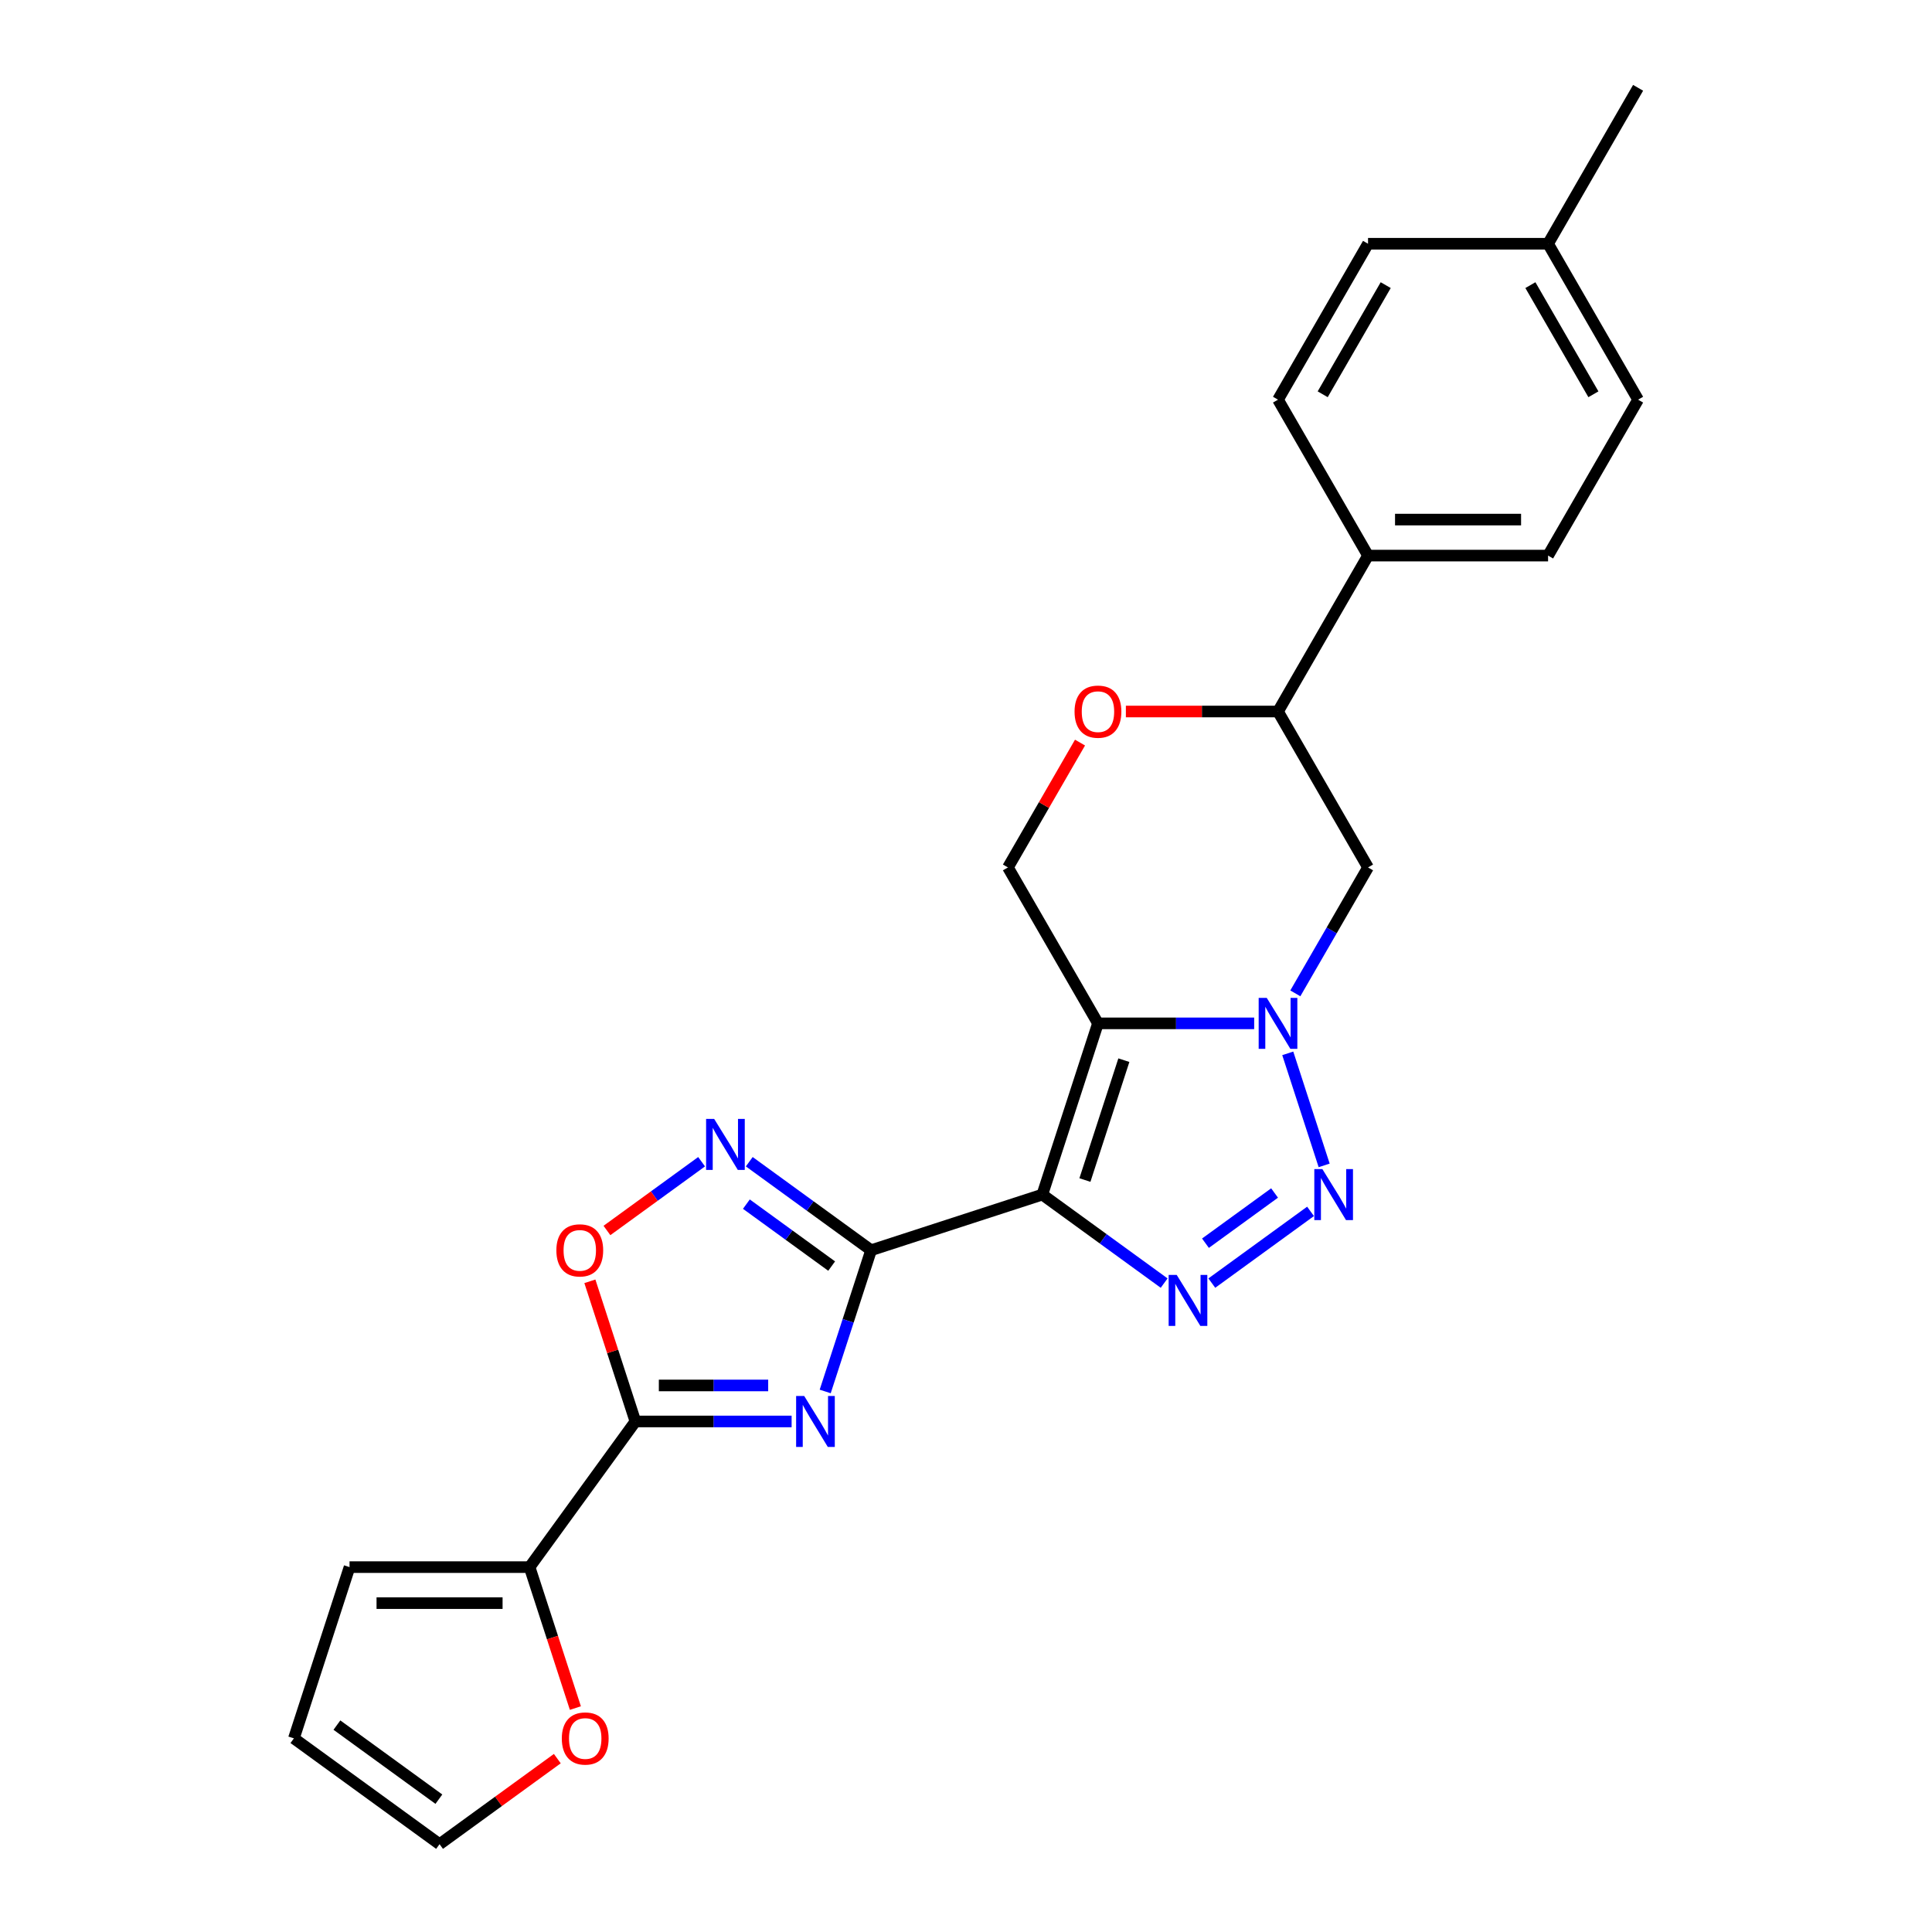 <?xml version='1.0' encoding='iso-8859-1'?>
<svg version='1.1' baseProfile='full'
              xmlns='http://www.w3.org/2000/svg'
                      xmlns:rdkit='http://www.rdkit.org/xml'
                      xmlns:xlink='http://www.w3.org/1999/xlink'
                  xml:space='preserve'
width='1000px' height='1000px' viewBox='0 0 1000 1000'>
<!-- END OF HEADER -->
<rect style='opacity:1.0;fill:#FFFFFF;stroke:none' width='1000' height='1000' x='0' y='0'> </rect>
<path class='bond-0' d='M 539.506,618.319 L 450.877,647.116' style='fill:none;fill-rule:evenodd;stroke:#000000;stroke-width:6px;stroke-linecap:butt;stroke-linejoin:miter;stroke-opacity:1' />
<path class='bond-1' d='M 539.506,618.319 L 568.304,529.689' style='fill:none;fill-rule:evenodd;stroke:#000000;stroke-width:6px;stroke-linecap:butt;stroke-linejoin:miter;stroke-opacity:1' />
<path class='bond-1' d='M 561.552,610.784 L 581.71,548.743' style='fill:none;fill-rule:evenodd;stroke:#000000;stroke-width:6px;stroke-linecap:butt;stroke-linejoin:miter;stroke-opacity:1' />
<path class='bond-4' d='M 539.506,618.319 L 571.034,641.225' style='fill:none;fill-rule:evenodd;stroke:#000000;stroke-width:6px;stroke-linecap:butt;stroke-linejoin:miter;stroke-opacity:1' />
<path class='bond-4' d='M 571.034,641.225 L 602.561,664.131' style='fill:none;fill-rule:evenodd;stroke:#0000FF;stroke-width:6px;stroke-linecap:butt;stroke-linejoin:miter;stroke-opacity:1' />
<path class='bond-2' d='M 450.877,647.116 L 439,683.669' style='fill:none;fill-rule:evenodd;stroke:#000000;stroke-width:6px;stroke-linecap:butt;stroke-linejoin:miter;stroke-opacity:1' />
<path class='bond-2' d='M 439,683.669 L 427.124,720.221' style='fill:none;fill-rule:evenodd;stroke:#0000FF;stroke-width:6px;stroke-linecap:butt;stroke-linejoin:miter;stroke-opacity:1' />
<path class='bond-7' d='M 450.877,647.116 L 419.349,624.21' style='fill:none;fill-rule:evenodd;stroke:#000000;stroke-width:6px;stroke-linecap:butt;stroke-linejoin:miter;stroke-opacity:1' />
<path class='bond-7' d='M 419.349,624.21 L 387.822,601.305' style='fill:none;fill-rule:evenodd;stroke:#0000FF;stroke-width:6px;stroke-linecap:butt;stroke-linejoin:miter;stroke-opacity:1' />
<path class='bond-7' d='M 430.463,655.323 L 408.394,639.289' style='fill:none;fill-rule:evenodd;stroke:#000000;stroke-width:6px;stroke-linecap:butt;stroke-linejoin:miter;stroke-opacity:1' />
<path class='bond-7' d='M 408.394,639.289 L 386.325,623.255' style='fill:none;fill-rule:evenodd;stroke:#0000FF;stroke-width:6px;stroke-linecap:butt;stroke-linejoin:miter;stroke-opacity:1' />
<path class='bond-3' d='M 568.304,529.689 L 608.73,529.689' style='fill:none;fill-rule:evenodd;stroke:#000000;stroke-width:6px;stroke-linecap:butt;stroke-linejoin:miter;stroke-opacity:1' />
<path class='bond-3' d='M 608.73,529.689 L 649.156,529.689' style='fill:none;fill-rule:evenodd;stroke:#0000FF;stroke-width:6px;stroke-linecap:butt;stroke-linejoin:miter;stroke-opacity:1' />
<path class='bond-11' d='M 568.304,529.689 L 521.708,448.983' style='fill:none;fill-rule:evenodd;stroke:#000000;stroke-width:6px;stroke-linecap:butt;stroke-linejoin:miter;stroke-opacity:1' />
<path class='bond-6' d='M 409.74,735.746 L 369.314,735.746' style='fill:none;fill-rule:evenodd;stroke:#0000FF;stroke-width:6px;stroke-linecap:butt;stroke-linejoin:miter;stroke-opacity:1' />
<path class='bond-6' d='M 369.314,735.746 L 328.888,735.746' style='fill:none;fill-rule:evenodd;stroke:#000000;stroke-width:6px;stroke-linecap:butt;stroke-linejoin:miter;stroke-opacity:1' />
<path class='bond-6' d='M 397.613,717.108 L 369.314,717.108' style='fill:none;fill-rule:evenodd;stroke:#0000FF;stroke-width:6px;stroke-linecap:butt;stroke-linejoin:miter;stroke-opacity:1' />
<path class='bond-6' d='M 369.314,717.108 L 341.016,717.108' style='fill:none;fill-rule:evenodd;stroke:#000000;stroke-width:6px;stroke-linecap:butt;stroke-linejoin:miter;stroke-opacity:1' />
<path class='bond-9' d='M 670.459,514.163 L 689.275,481.573' style='fill:none;fill-rule:evenodd;stroke:#0000FF;stroke-width:6px;stroke-linecap:butt;stroke-linejoin:miter;stroke-opacity:1' />
<path class='bond-9' d='M 689.275,481.573 L 708.09,448.983' style='fill:none;fill-rule:evenodd;stroke:#000000;stroke-width:6px;stroke-linecap:butt;stroke-linejoin:miter;stroke-opacity:1' />
<path class='bond-25' d='M 666.54,545.215 L 685.381,603.201' style='fill:none;fill-rule:evenodd;stroke:#0000FF;stroke-width:6px;stroke-linecap:butt;stroke-linejoin:miter;stroke-opacity:1' />
<path class='bond-5' d='M 627.238,664.131 L 678.335,627.006' style='fill:none;fill-rule:evenodd;stroke:#0000FF;stroke-width:6px;stroke-linecap:butt;stroke-linejoin:miter;stroke-opacity:1' />
<path class='bond-5' d='M 623.947,643.483 L 659.715,617.496' style='fill:none;fill-rule:evenodd;stroke:#0000FF;stroke-width:6px;stroke-linecap:butt;stroke-linejoin:miter;stroke-opacity:1' />
<path class='bond-10' d='M 328.888,735.746 L 274.112,811.139' style='fill:none;fill-rule:evenodd;stroke:#000000;stroke-width:6px;stroke-linecap:butt;stroke-linejoin:miter;stroke-opacity:1' />
<path class='bond-26' d='M 328.888,735.746 L 317.102,699.474' style='fill:none;fill-rule:evenodd;stroke:#000000;stroke-width:6px;stroke-linecap:butt;stroke-linejoin:miter;stroke-opacity:1' />
<path class='bond-26' d='M 317.102,699.474 L 305.317,663.201' style='fill:none;fill-rule:evenodd;stroke:#FF0000;stroke-width:6px;stroke-linecap:butt;stroke-linejoin:miter;stroke-opacity:1' />
<path class='bond-8' d='M 363.145,601.305 L 338.649,619.102' style='fill:none;fill-rule:evenodd;stroke:#0000FF;stroke-width:6px;stroke-linecap:butt;stroke-linejoin:miter;stroke-opacity:1' />
<path class='bond-8' d='M 338.649,619.102 L 314.154,636.899' style='fill:none;fill-rule:evenodd;stroke:#FF0000;stroke-width:6px;stroke-linecap:butt;stroke-linejoin:miter;stroke-opacity:1' />
<path class='bond-27' d='M 708.09,448.983 L 661.495,368.277' style='fill:none;fill-rule:evenodd;stroke:#000000;stroke-width:6px;stroke-linecap:butt;stroke-linejoin:miter;stroke-opacity:1' />
<path class='bond-14' d='M 274.112,811.139 L 285.964,847.617' style='fill:none;fill-rule:evenodd;stroke:#000000;stroke-width:6px;stroke-linecap:butt;stroke-linejoin:miter;stroke-opacity:1' />
<path class='bond-14' d='M 285.964,847.617 L 297.816,884.094' style='fill:none;fill-rule:evenodd;stroke:#FF0000;stroke-width:6px;stroke-linecap:butt;stroke-linejoin:miter;stroke-opacity:1' />
<path class='bond-16' d='M 274.112,811.139 L 180.921,811.139' style='fill:none;fill-rule:evenodd;stroke:#000000;stroke-width:6px;stroke-linecap:butt;stroke-linejoin:miter;stroke-opacity:1' />
<path class='bond-16' d='M 260.133,829.778 L 194.899,829.778' style='fill:none;fill-rule:evenodd;stroke:#000000;stroke-width:6px;stroke-linecap:butt;stroke-linejoin:miter;stroke-opacity:1' />
<path class='bond-12' d='M 521.708,448.983 L 540.363,416.673' style='fill:none;fill-rule:evenodd;stroke:#000000;stroke-width:6px;stroke-linecap:butt;stroke-linejoin:miter;stroke-opacity:1' />
<path class='bond-12' d='M 540.363,416.673 L 559.017,384.362' style='fill:none;fill-rule:evenodd;stroke:#FF0000;stroke-width:6px;stroke-linecap:butt;stroke-linejoin:miter;stroke-opacity:1' />
<path class='bond-13' d='M 582.749,368.277 L 622.122,368.277' style='fill:none;fill-rule:evenodd;stroke:#FF0000;stroke-width:6px;stroke-linecap:butt;stroke-linejoin:miter;stroke-opacity:1' />
<path class='bond-13' d='M 622.122,368.277 L 661.495,368.277' style='fill:none;fill-rule:evenodd;stroke:#000000;stroke-width:6px;stroke-linecap:butt;stroke-linejoin:miter;stroke-opacity:1' />
<path class='bond-15' d='M 661.495,368.277 L 708.09,287.572' style='fill:none;fill-rule:evenodd;stroke:#000000;stroke-width:6px;stroke-linecap:butt;stroke-linejoin:miter;stroke-opacity:1' />
<path class='bond-17' d='M 288.465,910.264 L 257.99,932.405' style='fill:none;fill-rule:evenodd;stroke:#FF0000;stroke-width:6px;stroke-linecap:butt;stroke-linejoin:miter;stroke-opacity:1' />
<path class='bond-17' d='M 257.99,932.405 L 227.516,954.545' style='fill:none;fill-rule:evenodd;stroke:#000000;stroke-width:6px;stroke-linecap:butt;stroke-linejoin:miter;stroke-opacity:1' />
<path class='bond-19' d='M 708.09,287.572 L 801.281,287.572' style='fill:none;fill-rule:evenodd;stroke:#000000;stroke-width:6px;stroke-linecap:butt;stroke-linejoin:miter;stroke-opacity:1' />
<path class='bond-19' d='M 722.069,268.934 L 787.303,268.934' style='fill:none;fill-rule:evenodd;stroke:#000000;stroke-width:6px;stroke-linecap:butt;stroke-linejoin:miter;stroke-opacity:1' />
<path class='bond-20' d='M 708.09,287.572 L 661.495,206.866' style='fill:none;fill-rule:evenodd;stroke:#000000;stroke-width:6px;stroke-linecap:butt;stroke-linejoin:miter;stroke-opacity:1' />
<path class='bond-18' d='M 180.921,811.139 L 152.123,899.769' style='fill:none;fill-rule:evenodd;stroke:#000000;stroke-width:6px;stroke-linecap:butt;stroke-linejoin:miter;stroke-opacity:1' />
<path class='bond-28' d='M 227.516,954.545 L 152.123,899.769' style='fill:none;fill-rule:evenodd;stroke:#000000;stroke-width:6px;stroke-linecap:butt;stroke-linejoin:miter;stroke-opacity:1' />
<path class='bond-28' d='M 227.163,931.25 L 174.387,892.907' style='fill:none;fill-rule:evenodd;stroke:#000000;stroke-width:6px;stroke-linecap:butt;stroke-linejoin:miter;stroke-opacity:1' />
<path class='bond-22' d='M 801.281,287.572 L 847.877,206.866' style='fill:none;fill-rule:evenodd;stroke:#000000;stroke-width:6px;stroke-linecap:butt;stroke-linejoin:miter;stroke-opacity:1' />
<path class='bond-21' d='M 661.495,206.866 L 708.09,126.16' style='fill:none;fill-rule:evenodd;stroke:#000000;stroke-width:6px;stroke-linecap:butt;stroke-linejoin:miter;stroke-opacity:1' />
<path class='bond-21' d='M 684.625,204.079 L 717.242,147.585' style='fill:none;fill-rule:evenodd;stroke:#000000;stroke-width:6px;stroke-linecap:butt;stroke-linejoin:miter;stroke-opacity:1' />
<path class='bond-23' d='M 708.09,126.16 L 801.281,126.16' style='fill:none;fill-rule:evenodd;stroke:#000000;stroke-width:6px;stroke-linecap:butt;stroke-linejoin:miter;stroke-opacity:1' />
<path class='bond-29' d='M 847.877,206.866 L 801.281,126.16' style='fill:none;fill-rule:evenodd;stroke:#000000;stroke-width:6px;stroke-linecap:butt;stroke-linejoin:miter;stroke-opacity:1' />
<path class='bond-29' d='M 824.746,204.079 L 792.13,147.585' style='fill:none;fill-rule:evenodd;stroke:#000000;stroke-width:6px;stroke-linecap:butt;stroke-linejoin:miter;stroke-opacity:1' />
<path class='bond-24' d='M 801.281,126.16 L 847.877,45.455' style='fill:none;fill-rule:evenodd;stroke:#000000;stroke-width:6px;stroke-linecap:butt;stroke-linejoin:miter;stroke-opacity:1' />
<path  class='atom-3' d='M 416.245 722.55
L 424.893 736.529
Q 425.751 737.908, 427.13 740.406
Q 428.509 742.903, 428.584 743.052
L 428.584 722.55
L 432.088 722.55
L 432.088 748.942
L 428.472 748.942
L 419.19 733.659
Q 418.109 731.87, 416.953 729.819
Q 415.835 727.769, 415.5 727.135
L 415.5 748.942
L 412.07 748.942
L 412.07 722.55
L 416.245 722.55
' fill='#0000FF'/>
<path  class='atom-4' d='M 655.661 516.493
L 664.309 530.472
Q 665.167 531.851, 666.546 534.348
Q 667.925 536.846, 668 536.995
L 668 516.493
L 671.504 516.493
L 671.504 542.885
L 667.888 542.885
L 658.606 527.601
Q 657.525 525.812, 656.369 523.762
Q 655.251 521.712, 654.916 521.078
L 654.916 542.885
L 651.486 542.885
L 651.486 516.493
L 655.661 516.493
' fill='#0000FF'/>
<path  class='atom-5' d='M 609.066 659.899
L 617.714 673.878
Q 618.571 675.257, 619.95 677.755
Q 621.33 680.252, 621.404 680.401
L 621.404 659.899
L 624.908 659.899
L 624.908 686.291
L 621.292 686.291
L 612.011 671.008
Q 610.93 669.218, 609.774 667.168
Q 608.656 665.118, 608.32 664.484
L 608.32 686.291
L 604.891 686.291
L 604.891 659.899
L 609.066 659.899
' fill='#0000FF'/>
<path  class='atom-6' d='M 684.459 605.123
L 693.107 619.102
Q 693.964 620.481, 695.343 622.978
Q 696.723 625.476, 696.797 625.625
L 696.797 605.123
L 700.301 605.123
L 700.301 631.515
L 696.685 631.515
L 687.404 616.231
Q 686.323 614.442, 685.167 612.392
Q 684.049 610.342, 683.713 609.708
L 683.713 631.515
L 680.284 631.515
L 680.284 605.123
L 684.459 605.123
' fill='#0000FF'/>
<path  class='atom-8' d='M 369.65 579.144
L 378.298 593.123
Q 379.155 594.502, 380.534 597
Q 381.914 599.497, 381.988 599.646
L 381.988 579.144
L 385.492 579.144
L 385.492 605.536
L 381.876 605.536
L 372.595 590.253
Q 371.514 588.463, 370.358 586.413
Q 369.24 584.363, 368.904 583.729
L 368.904 605.536
L 365.475 605.536
L 365.475 579.144
L 369.65 579.144
' fill='#0000FF'/>
<path  class='atom-9' d='M 287.976 647.191
Q 287.976 640.854, 291.107 637.313
Q 294.238 633.771, 300.09 633.771
Q 305.943 633.771, 309.074 637.313
Q 312.205 640.854, 312.205 647.191
Q 312.205 653.602, 309.037 657.256
Q 305.868 660.871, 300.09 660.871
Q 294.275 660.871, 291.107 657.256
Q 287.976 653.64, 287.976 647.191
M 300.09 657.889
Q 304.116 657.889, 306.278 655.205
Q 308.478 652.484, 308.478 647.191
Q 308.478 642.01, 306.278 639.4
Q 304.116 636.754, 300.09 636.754
Q 296.065 636.754, 293.865 639.363
Q 291.703 641.972, 291.703 647.191
Q 291.703 652.521, 293.865 655.205
Q 296.065 657.889, 300.09 657.889
' fill='#FF0000'/>
<path  class='atom-13' d='M 556.189 368.352
Q 556.189 362.015, 559.32 358.474
Q 562.452 354.933, 568.304 354.933
Q 574.156 354.933, 577.288 358.474
Q 580.419 362.015, 580.419 368.352
Q 580.419 374.764, 577.25 378.417
Q 574.082 382.032, 568.304 382.032
Q 562.489 382.032, 559.32 378.417
Q 556.189 374.801, 556.189 368.352
M 568.304 379.05
Q 572.33 379.05, 574.492 376.366
Q 576.691 373.645, 576.691 368.352
Q 576.691 363.171, 574.492 360.561
Q 572.33 357.915, 568.304 357.915
Q 564.278 357.915, 562.079 360.524
Q 559.917 363.133, 559.917 368.352
Q 559.917 373.683, 562.079 376.366
Q 564.278 379.05, 568.304 379.05
' fill='#FF0000'/>
<path  class='atom-15' d='M 290.794 899.844
Q 290.794 893.507, 293.926 889.965
Q 297.057 886.424, 302.909 886.424
Q 308.762 886.424, 311.893 889.965
Q 315.024 893.507, 315.024 899.844
Q 315.024 906.255, 311.856 909.908
Q 308.687 913.524, 302.909 913.524
Q 297.094 913.524, 293.926 909.908
Q 290.794 906.293, 290.794 899.844
M 302.909 910.542
Q 306.935 910.542, 309.097 907.858
Q 311.296 905.137, 311.296 899.844
Q 311.296 894.662, 309.097 892.053
Q 306.935 889.406, 302.909 889.406
Q 298.883 889.406, 296.684 892.016
Q 294.522 894.625, 294.522 899.844
Q 294.522 905.174, 296.684 907.858
Q 298.883 910.542, 302.909 910.542
' fill='#FF0000'/>
</svg>
